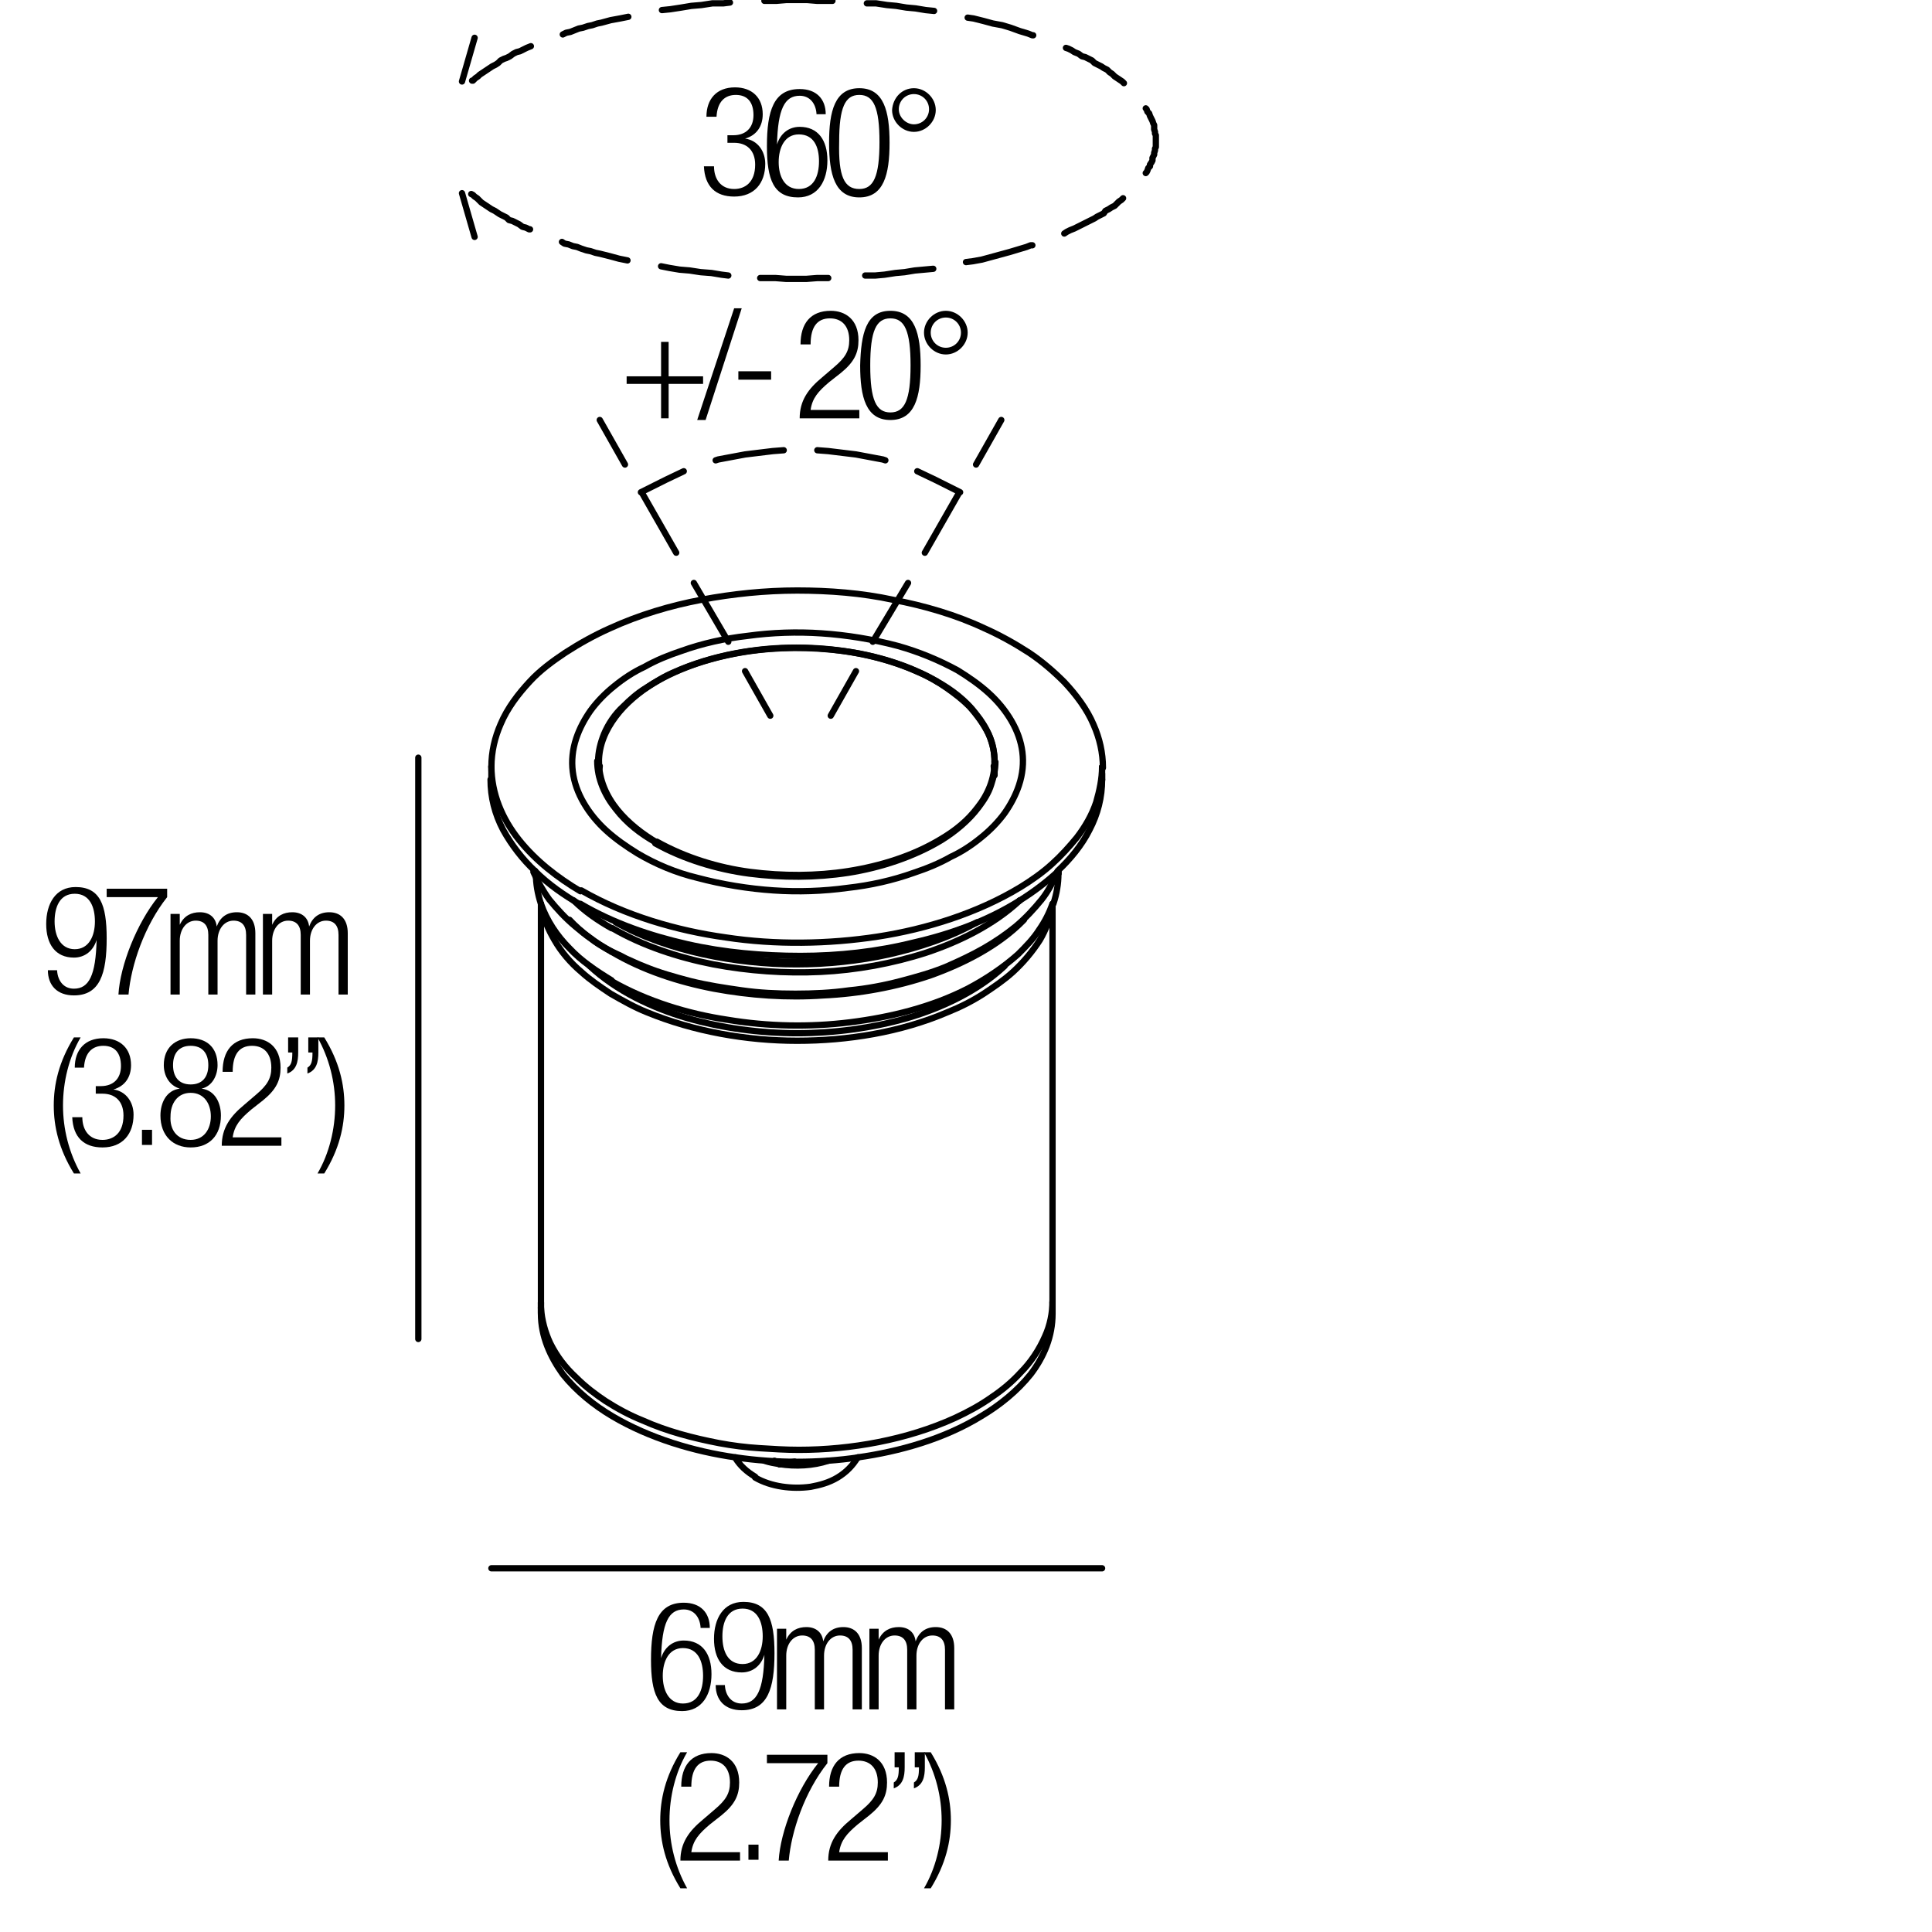 <?xml version="1.0" encoding="utf-8"?>
<!-- Generator: Adobe Illustrator 18.0.0, SVG Export Plug-In . SVG Version: 6.00 Build 0)  -->
<!DOCTYPE svg PUBLIC "-//W3C//DTD SVG 1.1//EN" "http://www.w3.org/Graphics/SVG/1.1/DTD/svg11.dtd">
<svg version="1.1" id="Livello_1" xmlns="http://www.w3.org/2000/svg" xmlns:xlink="http://www.w3.org/1999/xlink" x="0px" y="0px"
	 viewBox="0 0 230 230" enable-background="new 0 0 230 230" xml:space="preserve">
<g>
	
		<path fill="none" stroke="#000000" stroke-width="0.75" stroke-linecap="round" stroke-linejoin="round" stroke-miterlimit="10" d="
		M89.9,175.8c-1-0.6-1.8-1.3-2.4-2.3"/>
	
		<line fill="none" stroke="#000000" stroke-width="0.75" stroke-linecap="round" stroke-linejoin="round" stroke-miterlimit="10" x1="92.8" y1="174.3" x2="92.8" y2="174"/>
	
		<line fill="none" stroke="#000000" stroke-width="0.75" stroke-linecap="round" stroke-linejoin="round" stroke-miterlimit="10" x1="92.8" y1="174.3" x2="94.6" y2="174"/>
	
		<path fill="none" stroke="#000000" stroke-width="0.75" stroke-linecap="round" stroke-linejoin="round" stroke-miterlimit="10" d="
		M92.8,174.3c1.9,0.3,4,0.2,5.8-0.4"/>
	
		<path fill="none" stroke="#000000" stroke-width="0.75" stroke-linecap="round" stroke-linejoin="round" stroke-miterlimit="10" d="
		M64.4,155.1c0,0.2,0,0.4,0,0.6"/>
	
		<line fill="none" stroke="#000000" stroke-width="0.75" stroke-linecap="round" stroke-linejoin="round" stroke-miterlimit="10" x1="64.4" y1="156.4" x2="64.4" y2="155.1"/>
	
		<line fill="none" stroke="#000000" stroke-width="0.75" stroke-linecap="round" stroke-linejoin="round" stroke-miterlimit="10" x1="125.3" y1="155.1" x2="125.3" y2="156.4"/>
	
		<path fill="none" stroke="#000000" stroke-width="0.75" stroke-linecap="round" stroke-linejoin="round" stroke-miterlimit="10" d="
		M64.4,156.4c0,2.7,1.1,5.1,2.6,7.2c1.6,2,3.7,3.7,5.9,5c4.4,2.6,9.7,4.2,14.7,4.9"/>
	
		<line fill="none" stroke="#000000" stroke-width="0.75" stroke-linecap="round" stroke-linejoin="round" stroke-miterlimit="10" x1="64.4" y1="155.1" x2="64.4" y2="107.6"/>
	
		<path fill="none" stroke="#000000" stroke-width="0.75" stroke-linecap="round" stroke-linejoin="round" stroke-miterlimit="10" d="
		M102.1,173.5c-0.6,1-1.4,1.8-2.4,2.4c-1,0.6-2.1,0.9-3.2,1.1c-2.2,0.3-4.7,0-6.6-1.1"/>
	
		<path fill="none" stroke="#000000" stroke-width="0.75" stroke-linecap="round" stroke-linejoin="round" stroke-miterlimit="10" d="
		M91,173.9c0.6,0.2,1.2,0.3,1.8,0.4"/>
	
		<line fill="none" stroke="#000000" stroke-width="0.75" stroke-linecap="round" stroke-linejoin="round" stroke-miterlimit="10" x1="92.2" y1="173.9" x2="92.8" y2="174.3"/>
	
		<path fill="none" stroke="#000000" stroke-width="0.75" stroke-linecap="round" stroke-linejoin="round" stroke-miterlimit="10" d="
		M102.1,173.5c5-0.7,10.3-2.2,14.7-4.9c2.2-1.3,4.3-3,5.9-5c1.6-2.1,2.6-4.5,2.6-7.2"/>
	
		<path fill="none" stroke="#000000" stroke-width="0.75" stroke-linecap="round" stroke-linejoin="round" stroke-miterlimit="10" d="
		M72.8,110.5c-1.6-0.9-3.2-2-4.5-3.3"/>
	
		<line fill="none" stroke="#000000" stroke-width="0.75" stroke-linecap="round" stroke-linejoin="round" stroke-miterlimit="10" x1="58.5" y1="92.8" x2="58.5" y2="91.3"/>
	
		<line fill="none" stroke="#000000" stroke-width="0.75" stroke-linecap="round" stroke-linejoin="round" stroke-miterlimit="10" x1="131.2" y1="91.3" x2="131.2" y2="92.8"/>
	
		<path fill="none" stroke="#000000" stroke-width="0.75" stroke-linecap="round" stroke-linejoin="round" stroke-miterlimit="10" d="
		M58.5,91.3c0-1.8,0.4-3.5,1.1-5.1c0.8-1.9,2.1-3.6,3.5-5.1c1.2-1.3,2.7-2.4,4.2-3.4c1.7-1.1,3.5-2.1,5.3-2.9
		c3.5-1.6,7.2-2.7,10.9-3.4c3.7-0.7,7.6-1.1,11.4-1.1c3.8,0,7.7,0.3,11.4,1.1c3.7,0.7,7.5,1.8,10.9,3.4c1.8,0.8,3.6,1.8,5.3,2.9
		c1.5,1,2.9,2.2,4.2,3.5c1.4,1.5,2.7,3.2,3.5,5.1c0.7,1.6,1.1,3.3,1.1,5.1"/>
	
		<line fill="none" stroke="#000000" stroke-width="0.75" stroke-linecap="round" stroke-linejoin="round" stroke-miterlimit="10" x1="63.7" y1="104" x2="63.7" y2="103.7"/>
	
		<path fill="none" stroke="#000000" stroke-width="0.75" stroke-linecap="round" stroke-linejoin="round" stroke-miterlimit="10" d="
		M63.7,104c0-0.1,0-0.2,0-0.3"/>
	
		<path fill="none" stroke="#000000" stroke-width="0.75" stroke-linecap="round" stroke-linejoin="round" stroke-miterlimit="10" d="
		M126,104c0,1.2-0.2,2.4-0.6,3.6"/>
	
		<path fill="none" stroke="#000000" stroke-width="0.75" stroke-linecap="round" stroke-linejoin="round" stroke-miterlimit="10" d="
		M131.2,92.1c0,0.3,0,0.5,0,0.8"/>
	
		<line fill="none" stroke="#000000" stroke-width="0.75" stroke-linecap="round" stroke-linejoin="round" stroke-miterlimit="10" x1="126" y1="103.7" x2="126" y2="104"/>
	
		<path fill="none" stroke="#000000" stroke-width="0.75" stroke-linecap="round" stroke-linejoin="round" stroke-miterlimit="10" d="
		M126,103.7c0,0.1,0,0.2,0,0.3"/>
	
		<path fill="none" stroke="#000000" stroke-width="0.75" stroke-linecap="round" stroke-linejoin="round" stroke-miterlimit="10" d="
		M64.5,108c0.2,1.4,0.8,2.7,1.5,3.9c0.8,1.4,1.9,2.7,3.2,3.8c1.1,1,2.3,1.8,3.5,2.6c1.4,0.8,2.8,1.6,4.3,2.2
		c5.6,2.3,11.9,3.4,17.9,3.4c6,0,12.3-1,17.9-3.4c1.5-0.6,2.9-1.3,4.3-2.2c1.2-0.8,2.4-1.6,3.5-2.6c1.2-1.1,2.3-2.4,3.2-3.8
		c0.7-1.2,1.2-2.5,1.5-3.9"/>
	
		<path fill="none" stroke="#000000" stroke-width="0.75" stroke-linecap="round" stroke-linejoin="round" stroke-miterlimit="10" d="
		M70.2,115c3.2,3,7.5,5,11.6,6.2c4.2,1.2,8.7,1.8,13.1,1.8c4.4,0,8.9-0.6,13.1-1.8c4.1-1.2,8.4-3.2,11.6-6.2"/>
	
		<line fill="none" stroke="#000000" stroke-width="0.75" stroke-linecap="round" stroke-linejoin="round" stroke-miterlimit="10" x1="125.3" y1="107.6" x2="125.3" y2="155.1"/>
	
		<path fill="none" stroke="#000000" stroke-width="0.75" stroke-linecap="round" stroke-linejoin="round" stroke-miterlimit="10" d="
		M64.4,107.6c-0.4-1.2-0.6-2.4-0.6-3.6"/>
	
		<line fill="none" stroke="#000000" stroke-width="0.75" stroke-linecap="round" stroke-linejoin="round" stroke-miterlimit="10" x1="121.4" y1="107.2" x2="121.4" y2="107.2"/>
	
		<path fill="none" stroke="#000000" stroke-width="0.75" stroke-linecap="round" stroke-linejoin="round" stroke-miterlimit="10" d="
		M121.4,107.2c-3.1,2.9-7.2,4.9-11.1,6.2c-4,1.3-8.4,2.1-12.6,2.3c-4.2,0.2-8.6-0.1-12.8-0.9c-4.1-0.8-8.4-2.2-12-4.3"/>
	
		<line fill="none" stroke="#000000" stroke-width="0.75" stroke-linecap="round" stroke-linejoin="round" stroke-miterlimit="10" x1="118.4" y1="91.5" x2="118.4" y2="92.3"/>
	
		<line fill="none" stroke="#000000" stroke-width="0.75" stroke-linecap="round" stroke-linejoin="round" stroke-miterlimit="10" x1="71.3" y1="92.3" x2="71.3" y2="91.5"/>
	
		<path fill="none" stroke="#000000" stroke-width="0.75" stroke-linecap="round" stroke-linejoin="round" stroke-miterlimit="10" d="
		M72.8,113.3c-1.8-1-3.6-2.3-5-3.8"/>
	
		<path fill="none" stroke="#000000" stroke-width="0.75" stroke-linecap="round" stroke-linejoin="round" stroke-miterlimit="10" d="
		M116.3,109.8c-3.2,1.8-6.9,3-10.4,3.8c-3.6,0.8-7.4,1.2-11.1,1.2c-3.7,0-7.4-0.4-11.1-1.2c-3.6-0.8-7.2-2-10.4-3.8"/>
	
		<path fill="none" stroke="#000000" stroke-width="0.75" stroke-linecap="round" stroke-linejoin="round" stroke-miterlimit="10" d="
		M64.4,155.7c0,0.2,0,0.4,0,0.6"/>
	
		<path fill="none" stroke="#000000" stroke-width="0.75" stroke-linecap="round" stroke-linejoin="round" stroke-miterlimit="10" d="
		M121.9,109.5c-3,3.1-7.2,5.2-11.1,6.6c-4.1,1.4-8.5,2.2-12.8,2.4c-4.3,0.3-8.7,0-13-0.8c-4.2-0.8-8.5-2.2-12.2-4.4"/>
	
		<path fill="none" stroke="#000000" stroke-width="0.75" stroke-linecap="round" stroke-linejoin="round" stroke-miterlimit="10" d="
		M114.4,110.6c-0.5,0.2-1.1,0.5-1.7,0.7c-1.7,0.7-3.5,1.2-5.4,1.7c-1.9,0.5-4,0.9-6.1,1.1c-2.1,0.3-4.3,0.4-6.4,0.4
		c-2.2,0-4.3-0.1-6.4-0.4c-2.1-0.3-4.1-0.6-6.1-1.1c-1.9-0.5-3.7-1-5.4-1.7c-0.6-0.2-1.1-0.5-1.7-0.7"/>
	
		<path fill="none" stroke="#000000" stroke-width="0.75" stroke-linecap="round" stroke-linejoin="round" stroke-miterlimit="10" d="
		M111.5,81.1c1.8,1,3.5,2.3,4.7,3.9c1.3,1.6,2.2,3.5,2.2,5.7"/>
	
		<path fill="none" stroke="#000000" stroke-width="0.75" stroke-linecap="round" stroke-linejoin="round" stroke-miterlimit="10" d="
		M111.5,81.1c-3.3-1.9-7.3-3.1-11.1-3.6c-3.8-0.5-7.9-0.5-11.7,0.1c-3.8,0.6-7.7,1.8-11,3.8c-1.6,1-3.2,2.3-4.4,3.9
		c-1.2,1.6-2,3.4-2,5.4"/>
	
		<line fill="none" stroke="#000000" stroke-width="0.75" stroke-linecap="round" stroke-linejoin="round" stroke-miterlimit="10" x1="118.4" y1="90.7" x2="118.4" y2="91.5"/>
	
		<path fill="none" stroke="#000000" stroke-width="0.75" stroke-linecap="round" stroke-linejoin="round" stroke-miterlimit="10" d="
		M118.4,90.7c0,2-0.8,3.9-2,5.4c-1.2,1.6-2.7,2.8-4.4,3.8c-3.3,2-7.2,3.2-11,3.8c-3.8,0.6-7.8,0.6-11.7,0.1
		c-3.8-0.5-7.7-1.7-11.1-3.6"/>
	
		<line fill="none" stroke="#000000" stroke-width="0.75" stroke-linecap="round" stroke-linejoin="round" stroke-miterlimit="10" x1="71.3" y1="91.5" x2="71.3" y2="90.7"/>
	
		<path fill="none" stroke="#000000" stroke-width="0.75" stroke-linecap="round" stroke-linejoin="round" stroke-miterlimit="10" d="
		M71.3,90.7c0,2.1,0.9,4.1,2.2,5.7c1.3,1.6,3,2.9,4.7,3.9"/>
	
		<path fill="none" stroke="#000000" stroke-width="0.75" stroke-linecap="round" stroke-linejoin="round" stroke-miterlimit="10" d="
		M64.4,155.7c0.1,1.5,0.5,2.9,1.1,4.2c0.8,1.6,1.8,2.9,3.1,4.1c1.1,1.1,2.3,2,3.5,2.8c1.4,0.9,2.9,1.7,4.4,2.3
		c2.9,1.3,6,2.1,9.1,2.7c1.6,0.3,3.2,0.5,4.8,0.6c1.6,0.1,3.1,0.2,4.7,0.2c6.2,0,12.9-1.2,18.6-3.8c1.5-0.7,3-1.5,4.4-2.5
		c1.2-0.8,2.4-1.8,3.4-2.9c1.2-1.2,2.2-2.7,2.9-4.3c0.6-1.3,0.9-2.8,0.9-4.2"/>
	
		<path fill="none" stroke="#000000" stroke-width="0.75" stroke-linecap="round" stroke-linejoin="round" stroke-miterlimit="10" d="
		M87.6,173.5c4.8,0.7,9.8,0.7,14.6,0"/>
	
		<path fill="none" stroke="#000000" stroke-width="0.75" stroke-linecap="round" stroke-linejoin="round" stroke-miterlimit="10" d="
		M69.1,107.7c-1.9-1.1-3.8-2.4-5.4-4"/>
	
		<path fill="none" stroke="#000000" stroke-width="0.75" stroke-linecap="round" stroke-linejoin="round" stroke-miterlimit="10" d="
		M63.7,103.7c-1.5-1.4-2.8-3.1-3.8-4.9c-1-1.9-1.5-3.9-1.5-6"/>
	
		<path fill="none" stroke="#000000" stroke-width="0.75" stroke-linecap="round" stroke-linejoin="round" stroke-miterlimit="10" d="
		M69.1,106.1c-2.7-1.6-5.3-3.6-7.3-6.1c-2-2.5-3.3-5.5-3.3-8.8"/>
	
		<path fill="none" stroke="#000000" stroke-width="0.75" stroke-linecap="round" stroke-linejoin="round" stroke-miterlimit="10" d="
		M75.9,101.6c-1.3-0.8-2.6-1.7-3.7-2.7c-1.1-1-2-2.1-2.7-3.3c-1.4-2.4-1.8-5-0.9-7.7c0.4-1.2,1-2.3,1.7-3.3c0.8-1.1,1.8-2.1,2.8-2.9
		c1.1-0.9,2.3-1.7,3.6-2.3c1.4-0.8,2.9-1.4,4.4-1.9c2.5-0.9,5.2-1.5,7.9-1.8c2.9-0.4,5.9-0.5,8.8-0.3c3,0.2,6.1,0.7,9.1,1.5
		c2.5,0.7,4.9,1.7,7.1,2.9c1.3,0.8,2.6,1.7,3.7,2.7c1.1,1,2,2.1,2.7,3.3c1.4,2.4,1.8,5,0.9,7.7c-0.4,1.2-1,2.3-1.7,3.3
		c-0.8,1.1-1.8,2.1-2.8,2.9c-1.1,0.9-2.3,1.7-3.6,2.3c-1.4,0.8-2.9,1.4-4.4,1.9c-2.5,0.9-5.2,1.5-7.9,1.8c-2.9,0.4-5.9,0.5-8.8,0.3
		c-3-0.2-6.1-0.7-9.1-1.5C80.5,103.9,78.1,102.9,75.9,101.6z"/>
	
		<path fill="none" stroke="#000000" stroke-width="0.75" stroke-linecap="round" stroke-linejoin="round" stroke-miterlimit="10" d="
		M78.1,100.3c-1.8-1-3.5-2.3-4.8-4c-1.3-1.6-2.2-3.6-2.2-5.7"/>
	
		<path fill="none" stroke="#000000" stroke-width="0.75" stroke-linecap="round" stroke-linejoin="round" stroke-miterlimit="10" d="
		M72.8,116.7c-1.8-1.1-3.6-2.3-5-3.8c-1.5-1.5-2.7-3.3-3.4-5.3"/>
	
		<path fill="none" stroke="#000000" stroke-width="0.75" stroke-linecap="round" stroke-linejoin="round" stroke-miterlimit="10" d="
		M131.2,91.3c0,1.4-0.3,2.8-0.7,4.2c-0.5,1.5-1.3,2.9-2.3,4.2c-0.9,1.1-1.9,2.2-2.9,3.1c-1.2,1.1-2.5,2-3.8,2.8
		c-5.1,3.1-11.2,5-17,5.9c-5.9,0.9-12.2,1-18.1,0.1c-5.8-0.8-12-2.6-17.2-5.6"/>
	
		<path fill="none" stroke="#000000" stroke-width="0.75" stroke-linecap="round" stroke-linejoin="round" stroke-miterlimit="10" d="
		M131.2,92.8c0,2.1-0.5,4.1-1.5,6c-0.9,1.8-2.3,3.5-3.8,4.9"/>
	
		<path fill="none" stroke="#000000" stroke-width="0.75" stroke-linecap="round" stroke-linejoin="round" stroke-miterlimit="10" d="
		M126,103.7c-1.4,1.3-3,2.5-4.6,3.5"/>
	
		<path fill="none" stroke="#000000" stroke-width="0.75" stroke-linecap="round" stroke-linejoin="round" stroke-miterlimit="10" d="
		M121.4,107.2c-3.8,2.4-8.2,4-12.6,5c-4.4,1.1-9,1.6-13.5,1.6c-4.5,0-9.1-0.4-13.5-1.4c-4.4-1-8.8-2.5-12.7-4.8"/>
	
		<path fill="none" stroke="#000000" stroke-width="0.75" stroke-linecap="round" stroke-linejoin="round" stroke-miterlimit="10" d="
		M118.5,90.7c0,0.9-0.2,1.8-0.5,2.7c-0.3,1-0.9,1.9-1.5,2.7c-1.2,1.6-2.8,2.9-4.4,3.9c-3.3,2-7.3,3.3-11.1,3.9
		c-3.9,0.6-7.9,0.6-11.8,0.1c-3.8-0.5-7.8-1.7-11.2-3.6"/>
	
		<path fill="none" stroke="#000000" stroke-width="0.75" stroke-linecap="round" stroke-linejoin="round" stroke-miterlimit="10" d="
		M71.3,91.8c0-0.2,0.1-0.4,0.1-0.6"/>
	
		<path fill="none" stroke="#000000" stroke-width="0.75" stroke-linecap="round" stroke-linejoin="round" stroke-miterlimit="10" d="
		M118.3,91.2c0,0.2,0.1,0.4,0.1,0.6"/>
	
		<path fill="none" stroke="#000000" stroke-width="0.75" stroke-linecap="round" stroke-linejoin="round" stroke-miterlimit="10" d="
		M71.2,90.7c0-1.2,0.3-2.3,0.7-3.3c0.5-1.2,1.3-2.4,2.3-3.3c0.8-0.8,1.7-1.6,2.7-2.2c1.1-0.7,2.2-1.4,3.4-1.9
		c4.5-2,9.7-2.9,14.5-2.9c4.8,0,10.1,0.9,14.5,2.9c1.2,0.5,2.4,1.2,3.4,1.9c1,0.7,1.9,1.4,2.7,2.2c0.9,1,1.7,2.1,2.3,3.3
		c0.5,1.1,0.7,2.2,0.7,3.3"/>
	
		<path fill="none" stroke="#000000" stroke-width="0.75" stroke-linecap="round" stroke-linejoin="round" stroke-miterlimit="10" d="
		M125.3,107.6c-0.4,1.1-0.9,2.1-1.6,3.1c-0.7,1.1-1.6,2-2.5,2.9c-1.8,1.6-3.9,3-6,4.1c-4.3,2.2-9.2,3.4-14,4
		c-4.8,0.6-9.8,0.5-14.6-0.3c-4.7-0.7-9.6-2.2-13.8-4.6"/>
	
		<path fill="none" stroke="#000000" stroke-width="0.75" stroke-linecap="round" stroke-linejoin="round" stroke-miterlimit="10" d="
		M125.9,103.8c-0.5,1.1-1.1,2.3-1.9,3.3c-0.9,1.1-1.9,2.2-3.1,3.2c-1.1,0.9-2.4,1.8-3.8,2.6c-1.4,0.8-2.9,1.5-4.5,2.2
		c-1.7,0.7-3.5,1.2-5.4,1.7c-1.9,0.5-4,0.9-6.1,1.1c-2.1,0.3-4.3,0.4-6.4,0.4c-2.2,0-4.3-0.1-6.4-0.4c-2.1-0.3-4.1-0.6-6.1-1.1
		c-1.9-0.5-3.7-1-5.4-1.7c-0.8-0.3-1.6-0.7-2.3-1c-0.7-0.4-1.5-0.7-2.2-1.1c-0.7-0.4-1.4-0.8-2-1.3c-0.6-0.4-1.2-0.9-1.8-1.4
		c-1.2-1-2.2-2.1-3.1-3.2c-0.8-1.1-1.4-2.2-1.9-3.3"/>
</g>
<line fill="none" stroke="#000000" stroke-width="0.75" stroke-linecap="round" stroke-linejoin="round" stroke-miterlimit="10" x1="49.8" y1="90.2" x2="49.8" y2="159.4"/>
<line fill="none" stroke="#000000" stroke-width="0.75" stroke-linecap="round" stroke-linejoin="round" stroke-miterlimit="10" x1="58.5" y1="186.7" x2="131.2" y2="186.7"/>
<line fill="none" stroke="#000000" stroke-width="0.75" stroke-linecap="round" stroke-linejoin="round" stroke-miterlimit="10" x1="91.7" y1="85.2" x2="88.7" y2="79.9"/>
<line fill="none" stroke="#000000" stroke-width="0.75" stroke-linecap="round" stroke-linejoin="round" stroke-miterlimit="10" x1="86.7" y1="76.4" x2="82.6" y2="69.4"/>
<line fill="none" stroke="#000000" stroke-width="0.75" stroke-linecap="round" stroke-linejoin="round" stroke-miterlimit="10" x1="80.5" y1="65.8" x2="76.5" y2="58.8"/>
<line fill="none" stroke="#000000" stroke-width="0.75" stroke-linecap="round" stroke-linejoin="round" stroke-miterlimit="10" x1="74.4" y1="55.3" x2="71.4" y2="50"/>
<line fill="none" stroke="#000000" stroke-width="0.75" stroke-linecap="round" stroke-linejoin="round" stroke-miterlimit="10" x1="98.9" y1="85.2" x2="101.9" y2="79.9"/>
<line fill="none" stroke="#000000" stroke-width="0.75" stroke-linecap="round" stroke-linejoin="round" stroke-miterlimit="10" x1="103.9" y1="76.4" x2="108.1" y2="69.4"/>
<line fill="none" stroke="#000000" stroke-width="0.75" stroke-linecap="round" stroke-linejoin="round" stroke-miterlimit="10" x1="110.1" y1="65.8" x2="114.1" y2="58.8"/>
<line fill="none" stroke="#000000" stroke-width="0.75" stroke-linecap="round" stroke-linejoin="round" stroke-miterlimit="10" x1="116.2" y1="55.3" x2="119.2" y2="50"/>
<polyline fill="none" stroke="#000000" stroke-width="0.75" stroke-linecap="round" stroke-linejoin="round" stroke-miterlimit="10" points="
	114.3,58.6 111.3,57.1 109.2,56.1 "/>
<polyline fill="none" stroke="#000000" stroke-width="0.75" stroke-linecap="round" stroke-linejoin="round" stroke-miterlimit="10" points="
	105.4,54.8 105.1,54.7 101.9,54.1 98.6,53.7 97.3,53.6 "/>
<polyline fill="none" stroke="#000000" stroke-width="0.75" stroke-linecap="round" stroke-linejoin="round" stroke-miterlimit="10" points="
	93.3,53.6 92,53.7 88.7,54.1 85.5,54.7 85.2,54.8 "/>
<polyline fill="none" stroke="#000000" stroke-width="0.75" stroke-linecap="round" stroke-linejoin="round" stroke-miterlimit="10" points="
	81.4,56.1 79.3,57.1 76.3,58.6 "/>
<g>
	
		<line fill="none" stroke="#000000" stroke-width="0.75" stroke-linecap="round" stroke-linejoin="round" stroke-miterlimit="10" x1="56.5" y1="28.2" x2="55" y2="23"/>
	
		<polyline fill="none" stroke="#000000" stroke-width="0.75" stroke-linecap="round" stroke-linejoin="round" stroke-miterlimit="10" points="
		56.1,23.1 56.3,23.2 56.5,23.4 56.8,23.6 57,23.8 57.3,24.1 57.6,24.3 57.9,24.5 58.2,24.7 58.5,24.9 58.9,25.1 59.2,25.3 
		59.5,25.5 59.9,25.7 60.3,25.9 60.6,26.2 61,26.3 61.4,26.5 61.8,26.7 62.2,27 62.6,27.1 63,27.3 63.1,27.3 	"/>
	
		<polyline fill="none" stroke="#000000" stroke-width="0.75" stroke-linecap="round" stroke-linejoin="round" stroke-miterlimit="10" points="
		66.9,28.8 67.2,29 67.7,29.1 68.2,29.3 68.7,29.4 69.2,29.6 69.8,29.8 70.3,29.9 70.9,30.1 71.4,30.2 72.6,30.5 73.7,30.8 74.7,31 
			"/>
	
		<polyline fill="none" stroke="#000000" stroke-width="0.75" stroke-linecap="round" stroke-linejoin="round" stroke-miterlimit="10" points="
		78.7,31.7 79.7,31.9 80.9,32.1 82.1,32.2 83.4,32.4 84.7,32.5 85.9,32.7 86.7,32.8 	"/>
	
		<polyline fill="none" stroke="#000000" stroke-width="0.75" stroke-linecap="round" stroke-linejoin="round" stroke-miterlimit="10" points="
		103,32.8 104.2,32.8 105.3,32.7 106.6,32.5 107.7,32.4 108.9,32.2 110,32.1 111.1,32 	"/>
	
		<polyline fill="none" stroke="#000000" stroke-width="0.75" stroke-linecap="round" stroke-linejoin="round" stroke-miterlimit="10" points="
		115,31.2 115.8,31.1 116.9,30.9 118,30.6 119.1,30.3 120.2,30 121.2,29.7 122.2,29.4 122.7,29.2 122.9,29.2 	"/>
	
		<polyline fill="none" stroke="#000000" stroke-width="0.75" stroke-linecap="round" stroke-linejoin="round" stroke-miterlimit="10" points="
		126.7,27.8 127,27.6 127.4,27.4 127.9,27.2 128.3,27 128.7,26.8 129.1,26.6 129.5,26.4 129.9,26.2 130.3,26 130.6,25.8 131,25.6 
		131.4,25.4 131.6,25.1 132,24.9 132.3,24.7 132.7,24.5 132.9,24.3 133.2,24 133.5,23.8 133.7,23.6 	"/>
	
		<polyline fill="none" stroke="#000000" stroke-width="0.75" stroke-linecap="round" stroke-linejoin="round" stroke-miterlimit="10" points="
		136.4,20.6 136.5,20.5 136.6,20.3 136.7,20 136.9,19.8 136.9,19.6 137.1,19.3 137.2,19.1 137.2,18.8 137.3,18.6 137.4,18.4 
		137.4,18.2 137.5,17.9 137.5,17.7 137.6,17.5 137.6,17.2 137.6,17 137.6,16.7 137.6,16.5 137.6,16.3 137.6,16.1 137.5,15.9 
		137.5,15.7 137.4,15.4 137.4,15.1 137.4,14.9 137.3,14.7 137.2,14.4 137.1,14.2 137,14 136.9,13.8 136.8,13.5 136.6,13.3 136.5,13 
		136.4,12.9 	"/>
	
		<polyline fill="none" stroke="#000000" stroke-width="0.75" stroke-linecap="round" stroke-linejoin="round" stroke-miterlimit="10" points="
		133.8,9.9 133.6,9.7 133.3,9.5 133,9.3 132.7,9.1 132.4,8.8 132.1,8.6 131.8,8.3 131.4,8.1 131.1,7.9 130.7,7.7 130.3,7.5 130,7.2 
		129.6,7 129.2,6.8 128.8,6.7 128.4,6.4 127.9,6.2 127.6,6 127.2,5.8 126.9,5.7 	"/>
	
		<polyline fill="none" stroke="#000000" stroke-width="0.75" stroke-linecap="round" stroke-linejoin="round" stroke-miterlimit="10" points="
		123,4.2 122.9,4.2 122.4,4 121.4,3.7 120.3,3.3 119.3,3 118.2,2.8 117.1,2.5 115.9,2.2 115.2,2.1 	"/>
	
		<polyline fill="none" stroke="#000000" stroke-width="0.75" stroke-linecap="round" stroke-linejoin="round" stroke-miterlimit="10" points="
		111.2,1.3 110.2,1.2 109,1 107.9,0.9 106.7,0.7 105.6,0.6 104.3,0.4 103.2,0.4 	"/>
	
		<polyline fill="none" stroke="#000000" stroke-width="0.75" stroke-linecap="round" stroke-linejoin="round" stroke-miterlimit="10" points="
		99.1,0.1 98.5,0.1 97.3,0.1 96.1,0 94.8,0 93.6,0 92.4,0.1 91.1,0.1 91,0.1 	"/>
	
		<polyline fill="none" stroke="#000000" stroke-width="0.75" stroke-linecap="round" stroke-linejoin="round" stroke-miterlimit="10" points="
		90.5,33.1 91.1,33.1 92.3,33.1 93.6,33.2 94.8,33.2 96,33.2 97.3,33.1 98.5,33.1 98.6,33.1 	"/>
	
		<polyline fill="none" stroke="#000000" stroke-width="0.75" stroke-linecap="round" stroke-linejoin="round" stroke-miterlimit="10" points="
		86.9,0.3 86.1,0.4 84.8,0.4 83.5,0.6 82.3,0.7 81.1,0.9 79.8,1.1 78.8,1.2 	"/>
	
		<polyline fill="none" stroke="#000000" stroke-width="0.75" stroke-linecap="round" stroke-linejoin="round" stroke-miterlimit="10" points="
		74.8,2 73.8,2.2 72.7,2.4 71.6,2.7 71.1,2.8 70.5,3 70,3.1 69.4,3.3 68.9,3.4 68.4,3.6 67.9,3.8 67.4,3.9 67,4.1 	"/>
	
		<polyline fill="none" stroke="#000000" stroke-width="0.75" stroke-linecap="round" stroke-linejoin="round" stroke-miterlimit="10" points="
		63.2,5.5 62.7,5.7 62.3,5.9 61.9,6.1 61.5,6.2 61.1,6.4 60.7,6.7 60.3,6.9 60,7 59.6,7.2 59.3,7.5 59,7.7 58.6,7.9 58.3,8.1 
		58,8.3 57.7,8.5 57.4,8.7 57.1,8.9 56.9,9.1 56.6,9.3 56.3,9.6 56.2,9.6 	"/>
	
		<line fill="none" stroke="#000000" stroke-width="0.75" stroke-linecap="round" stroke-linejoin="round" stroke-miterlimit="10" x1="55" y1="9.7" x2="56.5" y2="4.5"/>
</g>
<g>
	<rect x="73.7" y="36.9" fill="none" width="47.3" height="36.7"/>
	<path d="M78.7,45.7h-4.1v-0.9h4.1v-4.1h0.9v4.1h4.1v0.9h-4.1v4.1h-0.9V45.7z"/>
	<path d="M88.3,36.7L84,50h-1l4.4-13.3H88.3z"/>
	<path d="M91.8,44.2v1h-3.9v-1H91.8z"/>
	<path d="M95.3,41c0-2.5,1.2-4,3.6-4c1.7,0,3.3,1,3.3,3.5c0,1.5-0.5,2.6-2.1,3.9l-1.4,1.1c-1.3,1.1-2,1.9-2.2,3.3h5.8v1h-7.1
		c0-2.1,1-3.5,2.7-4.9l1.4-1.2c1.3-1.1,1.8-1.9,1.8-3.2c0-1.7-0.9-2.6-2.3-2.6c-1.5,0-2.3,1-2.3,3.1H95.3z"/>
	<path d="M106,37c2.9,0,3.6,2.7,3.6,6.5c0,3.8-0.7,6.5-3.6,6.5s-3.6-2.7-3.6-6.5C102.5,39.7,103.1,37,106,37z M106,49.1
		c1.7,0,2.4-1.5,2.4-5.6c0-4.1-0.7-5.6-2.4-5.6s-2.4,1.5-2.4,5.6C103.6,47.6,104.3,49.1,106,49.1z"/>
	<path d="M112.6,37c1.4,0,2.6,1.2,2.6,2.6c0,1.4-1.2,2.6-2.6,2.6c-1.4,0-2.6-1.2-2.6-2.6C110,38.2,111.2,37,112.6,37z M112.6,41.4
		c1,0,1.8-0.8,1.8-1.8s-0.8-1.8-1.8-1.8c-1,0-1.8,0.8-1.8,1.8S111.6,41.4,112.6,41.4z"/>
</g>
<g>
	<rect x="83.4" y="10.4" fill="none" width="47.3" height="36.7"/>
	<path d="M86.7,16.1h0.6c1.5,0,2.4-0.9,2.4-2.4c0-1.5-0.7-2.4-2.1-2.4c-1.3,0-2.2,0.8-2.3,2.6h-1.2c0-2.1,1.2-3.5,3.4-3.5
		c2,0,3.3,1.2,3.3,3.2c0,1.4-0.7,2.5-2.1,2.9v0c1.5,0.2,2.4,1.5,2.4,3c0,2.3-1.3,3.9-3.7,3.9c-2.2,0-3.5-1.2-3.6-3.6h1.2
		c0,1.5,0.8,2.7,2.4,2.7c1.3,0,2.5-0.8,2.5-2.9c0-1.7-1-2.6-2.5-2.6h-0.8V16.1z"/>
	<path d="M97.2,13.5c-0.1-1.2-0.8-2.1-2-2.1c-1.8,0-2.6,1.6-2.7,5.8l0,0c0.4-1.3,1.4-2.1,2.7-2.1c2.2,0,3.3,1.6,3.3,4
		c0,2.4-1.1,4.4-3.5,4.4c-2.9,0-3.7-2.1-3.7-6.1c0-4.2,0.8-6.8,3.9-6.8c2,0,3.1,1.2,3.1,3H97.2z M95.1,22.5c1.8,0,2.4-1.6,2.4-3.3
		S96.9,16,95.1,16c-1.7,0-2.4,1.6-2.4,3.3S93.4,22.5,95.1,22.5z"/>
	<path d="M102.3,10.5c2.9,0,3.6,2.7,3.6,6.5c0,3.8-0.7,6.5-3.6,6.5s-3.6-2.7-3.6-6.5C98.7,13.2,99.4,10.5,102.3,10.5z M102.3,22.5
		c1.7,0,2.4-1.5,2.4-5.6c0-4.1-0.7-5.6-2.4-5.6s-2.4,1.5-2.4,5.6C99.8,21,100.5,22.5,102.3,22.5z"/>
	<path d="M108.8,10.5c1.4,0,2.6,1.2,2.6,2.6c0,1.4-1.2,2.6-2.6,2.6c-1.4,0-2.6-1.2-2.6-2.6C106.3,11.6,107.4,10.5,108.8,10.5z
		 M108.8,14.8c1,0,1.8-0.8,1.8-1.8s-0.8-1.8-1.8-1.8c-1,0-1.8,0.8-1.8,1.8S107.9,14.8,108.8,14.8z"/>
</g>
<g>
	<rect x="72.2" y="190.6" fill="none" width="47.3" height="36.7"/>
	<path d="M83.4,193.7c-0.1-1.2-0.8-2.1-2-2.1c-1.8,0-2.6,1.6-2.7,5.8l0,0c0.4-1.3,1.4-2.1,2.7-2.1c2.2,0,3.3,1.6,3.3,4
		c0,2.4-1.1,4.4-3.5,4.4c-2.9,0-3.7-2.1-3.7-6.1c0-4.2,0.8-6.8,3.9-6.8c2,0,3.1,1.2,3.1,3H83.4z M81.3,202.8c1.8,0,2.4-1.6,2.4-3.3
		s-0.6-3.3-2.4-3.3c-1.7,0-2.4,1.6-2.4,3.3S79.6,202.8,81.3,202.8z"/>
	<path d="M86.3,200.7c0.1,1.2,0.8,2.1,2,2.1c1.8,0,2.6-1.6,2.7-5.8l0,0c-0.4,1.3-1.4,2.1-2.7,2.1c-2.2,0-3.3-1.6-3.3-4
		c0-2.4,1.1-4.4,3.5-4.4c2.9,0,3.7,2.1,3.7,6.1c0,4.2-0.8,6.8-3.9,6.8c-2,0-3.1-1.2-3.1-3H86.3z M88.4,198.1c1.7,0,2.4-1.6,2.4-3.3
		s-0.6-3.3-2.4-3.3c-1.8,0-2.4,1.6-2.4,3.3S86.6,198.1,88.4,198.1z"/>
	<path d="M92.6,193.9h1v1.3h0c0.5-1.1,1.4-1.5,2.4-1.5c1.2,0,1.9,0.7,2,1.7h0c0.4-1.1,1.2-1.7,2.4-1.7c1.3,0,2.2,0.8,2.2,2.5v7.3
		h-1.1v-7.1c0-1.1-0.5-1.7-1.5-1.7c-1.1,0-1.9,1-1.9,2.4v6.4h-1.1v-7.1c0-1.1-0.5-1.7-1.5-1.7c-1.1,0-1.9,1-1.9,2.4v6.4h-1.1V193.9z
		"/>
	<path d="M103.6,193.9h1v1.3h0c0.5-1.1,1.4-1.5,2.4-1.5c1.2,0,1.9,0.7,2,1.7h0c0.4-1.1,1.2-1.7,2.4-1.7c1.3,0,2.2,0.8,2.2,2.5v7.3
		h-1.1v-7.1c0-1.1-0.5-1.7-1.5-1.7c-1.1,0-1.9,1-1.9,2.4v6.4h-1.1v-7.1c0-1.1-0.5-1.7-1.5-1.7c-1.1,0-1.9,1-1.9,2.4v6.4h-1.1V193.9z
		"/>
	<path d="M81.8,208.6c-1.4,2.4-2.1,5.3-2.1,8.1s0.7,5.6,2.1,8.1H81c-1.8-2.9-2.4-5.6-2.4-8.1s0.6-5.2,2.4-8.1H81.8z"/>
	<path d="M81.1,212.7c0-2.5,1.2-4,3.6-4c1.7,0,3.3,1,3.3,3.5c0,1.5-0.5,2.6-2.1,3.9l-1.4,1.1c-1.3,1.1-2,1.9-2.2,3.3h5.8v1h-7.1
		c0-2.1,1-3.5,2.7-4.9l1.4-1.2c1.3-1.1,1.8-1.9,1.8-3.2c0-1.7-0.9-2.6-2.3-2.6c-1.5,0-2.3,1-2.3,3.1H81.1z"/>
	<path d="M89.1,219.6h1.2v1.8h-1.2V219.6z"/>
	<path d="M91.3,208.9h7.2v1c-2.7,3.4-4.3,8.1-4.6,11.6h-1.2c0.2-3.5,2.2-8.5,4.7-11.6h-6.1V208.9z"/>
	<path d="M98.7,212.7c0-2.5,1.2-4,3.6-4c1.7,0,3.3,1,3.3,3.5c0,1.5-0.5,2.6-2.1,3.9l-1.4,1.1c-1.3,1.1-2,1.9-2.2,3.3h5.8v1h-7.1
		c0-2.1,1-3.5,2.7-4.9l1.4-1.2c1.3-1.1,1.8-1.9,1.8-3.2c0-1.7-0.9-2.6-2.3-2.6c-1.5,0-2.3,1-2.3,3.1H98.7z"/>
	<path d="M106.5,208.6h1.2v1.8c0,1.1-0.2,2.1-1.3,2.5v-0.7c0.5-0.3,0.6-0.8,0.6-1.8h-0.5V208.6z M108.9,208.6h1.2v1.8
		c0,1.1-0.2,2.1-1.3,2.5v-0.7c0.5-0.3,0.6-0.8,0.6-1.8h-0.5V208.6z"/>
	<path d="M110,224.8c1.4-2.4,2.1-5.3,2.1-8.1s-0.7-5.6-2.1-8.1h0.8c1.8,2.9,2.4,5.6,2.4,8.1s-0.6,5.2-2.4,8.1H110z"/>
</g>
<g>
	<rect y="105.5" fill="none" width="47.3" height="36.7"/>
	<path d="M6.8,115.6c0.1,1.2,0.8,2.1,2,2.1c1.8,0,2.6-1.6,2.7-5.8l0,0c-0.4,1.3-1.4,2.1-2.7,2.1c-2.2,0-3.3-1.6-3.3-4
		c0-2.4,1.1-4.4,3.5-4.4c2.9,0,3.7,2.1,3.7,6.1c0,4.2-0.8,6.8-3.9,6.8c-2,0-3.1-1.2-3.1-3H6.8z M8.9,113c1.7,0,2.4-1.6,2.4-3.3
		s-0.6-3.3-2.4-3.3c-1.8,0-2.4,1.6-2.4,3.3S7.2,113,8.9,113z"/>
	<path d="M12.7,105.8h7.2v1c-2.7,3.4-4.3,8.1-4.6,11.6h-1.2c0.2-3.5,2.2-8.5,4.7-11.6h-6.1V105.8z"/>
	<path d="M20.4,108.8h1v1.3h0c0.5-1.1,1.4-1.5,2.4-1.5c1.2,0,1.9,0.7,2,1.7h0c0.4-1.1,1.2-1.7,2.4-1.7c1.3,0,2.2,0.8,2.2,2.5v7.3
		h-1.1v-7.1c0-1.1-0.5-1.7-1.5-1.7c-1.1,0-1.9,1-1.9,2.4v6.4h-1.1v-7.1c0-1.1-0.5-1.7-1.5-1.7c-1.1,0-1.9,1-1.9,2.4v6.4h-1.1V108.8z
		"/>
	<path d="M31.4,108.8h1v1.3h0c0.5-1.1,1.4-1.5,2.4-1.5c1.2,0,1.9,0.7,2,1.7h0c0.4-1.1,1.2-1.7,2.4-1.7c1.3,0,2.2,0.8,2.2,2.5v7.3
		h-1.1v-7.1c0-1.1-0.5-1.7-1.5-1.7c-1.1,0-1.9,1-1.9,2.4v6.4h-1.1v-7.1c0-1.1-0.5-1.7-1.5-1.7c-1.1,0-1.9,1-1.9,2.4v6.4h-1.1V108.8z
		"/>
	<path d="M9.6,123.5c-1.4,2.4-2.1,5.3-2.1,8.1s0.7,5.6,2.1,8.1H8.8c-1.8-2.9-2.4-5.6-2.4-8.1s0.6-5.2,2.4-8.1H9.6z"/>
	<path d="M11.4,129.3H12c1.5,0,2.4-0.9,2.4-2.4c0-1.5-0.7-2.4-2.1-2.4c-1.3,0-2.2,0.8-2.3,2.6H8.9c0-2.1,1.2-3.5,3.4-3.5
		c2,0,3.3,1.2,3.3,3.2c0,1.4-0.7,2.5-2.1,2.9v0c1.5,0.2,2.4,1.5,2.4,3c0,2.3-1.3,3.9-3.7,3.9c-2.2,0-3.5-1.2-3.6-3.6h1.2
		c0,1.5,0.8,2.7,2.4,2.7c1.3,0,2.5-0.8,2.5-2.9c0-1.7-1-2.6-2.5-2.6h-0.8V129.3z"/>
	<path d="M16.9,134.5h1.2v1.8h-1.2V134.5z"/>
	<path d="M21.4,129.6L21.4,129.6c-1.3-0.4-1.9-1.6-1.9-2.8c0-2.1,1.4-3.2,3.2-3.2c1.9,0,3.2,1.1,3.2,3.2c0,1.2-0.6,2.5-1.9,2.8v0
		c1.6,0.2,2.3,1.7,2.3,3.2c0,2.4-1.4,3.8-3.6,3.8c-2.1,0-3.6-1.4-3.6-3.8C19.1,131.3,19.8,129.8,21.4,129.6z M22.7,135.7
		c1.6,0,2.4-1.3,2.4-2.8c0-1.5-0.8-2.8-2.4-2.8s-2.4,1.3-2.4,2.8C20.2,134.4,21,135.7,22.7,135.7z M22.7,129.1
		c1.4,0,2.1-0.9,2.1-2.3c0-1.4-0.7-2.3-2.1-2.3c-1.4,0-2.1,0.9-2.1,2.3C20.6,128.2,21.3,129.1,22.7,129.1z"/>
	<path d="M26.5,127.6c0-2.5,1.2-4,3.6-4c1.7,0,3.3,1,3.3,3.5c0,1.5-0.5,2.6-2.1,3.9l-1.4,1.1c-1.3,1.1-2,1.9-2.2,3.3h5.8v1h-7.1
		c0-2.1,1-3.5,2.7-4.9l1.4-1.2c1.3-1.1,1.8-1.9,1.8-3.2c0-1.7-0.9-2.6-2.3-2.6c-1.5,0-2.3,1-2.3,3.1H26.5z"/>
	<path d="M34.3,123.5h1.2v1.8c0,1.1-0.2,2.1-1.3,2.5v-0.7c0.5-0.3,0.6-0.8,0.6-1.8h-0.5V123.5z M36.7,123.5h1.2v1.8
		c0,1.1-0.2,2.1-1.3,2.5v-0.7c0.5-0.3,0.6-0.8,0.6-1.8h-0.5V123.5z"/>
	<path d="M37.8,139.7c1.4-2.4,2.1-5.3,2.1-8.1s-0.7-5.6-2.1-8.1h0.8c1.8,2.9,2.4,5.6,2.4,8.1s-0.6,5.2-2.4,8.1H37.8z"/>
</g>
<g>
</g>
<g>
</g>
<g>
</g>
<g>
</g>
<g>
</g>
<g>
</g>
</svg>
